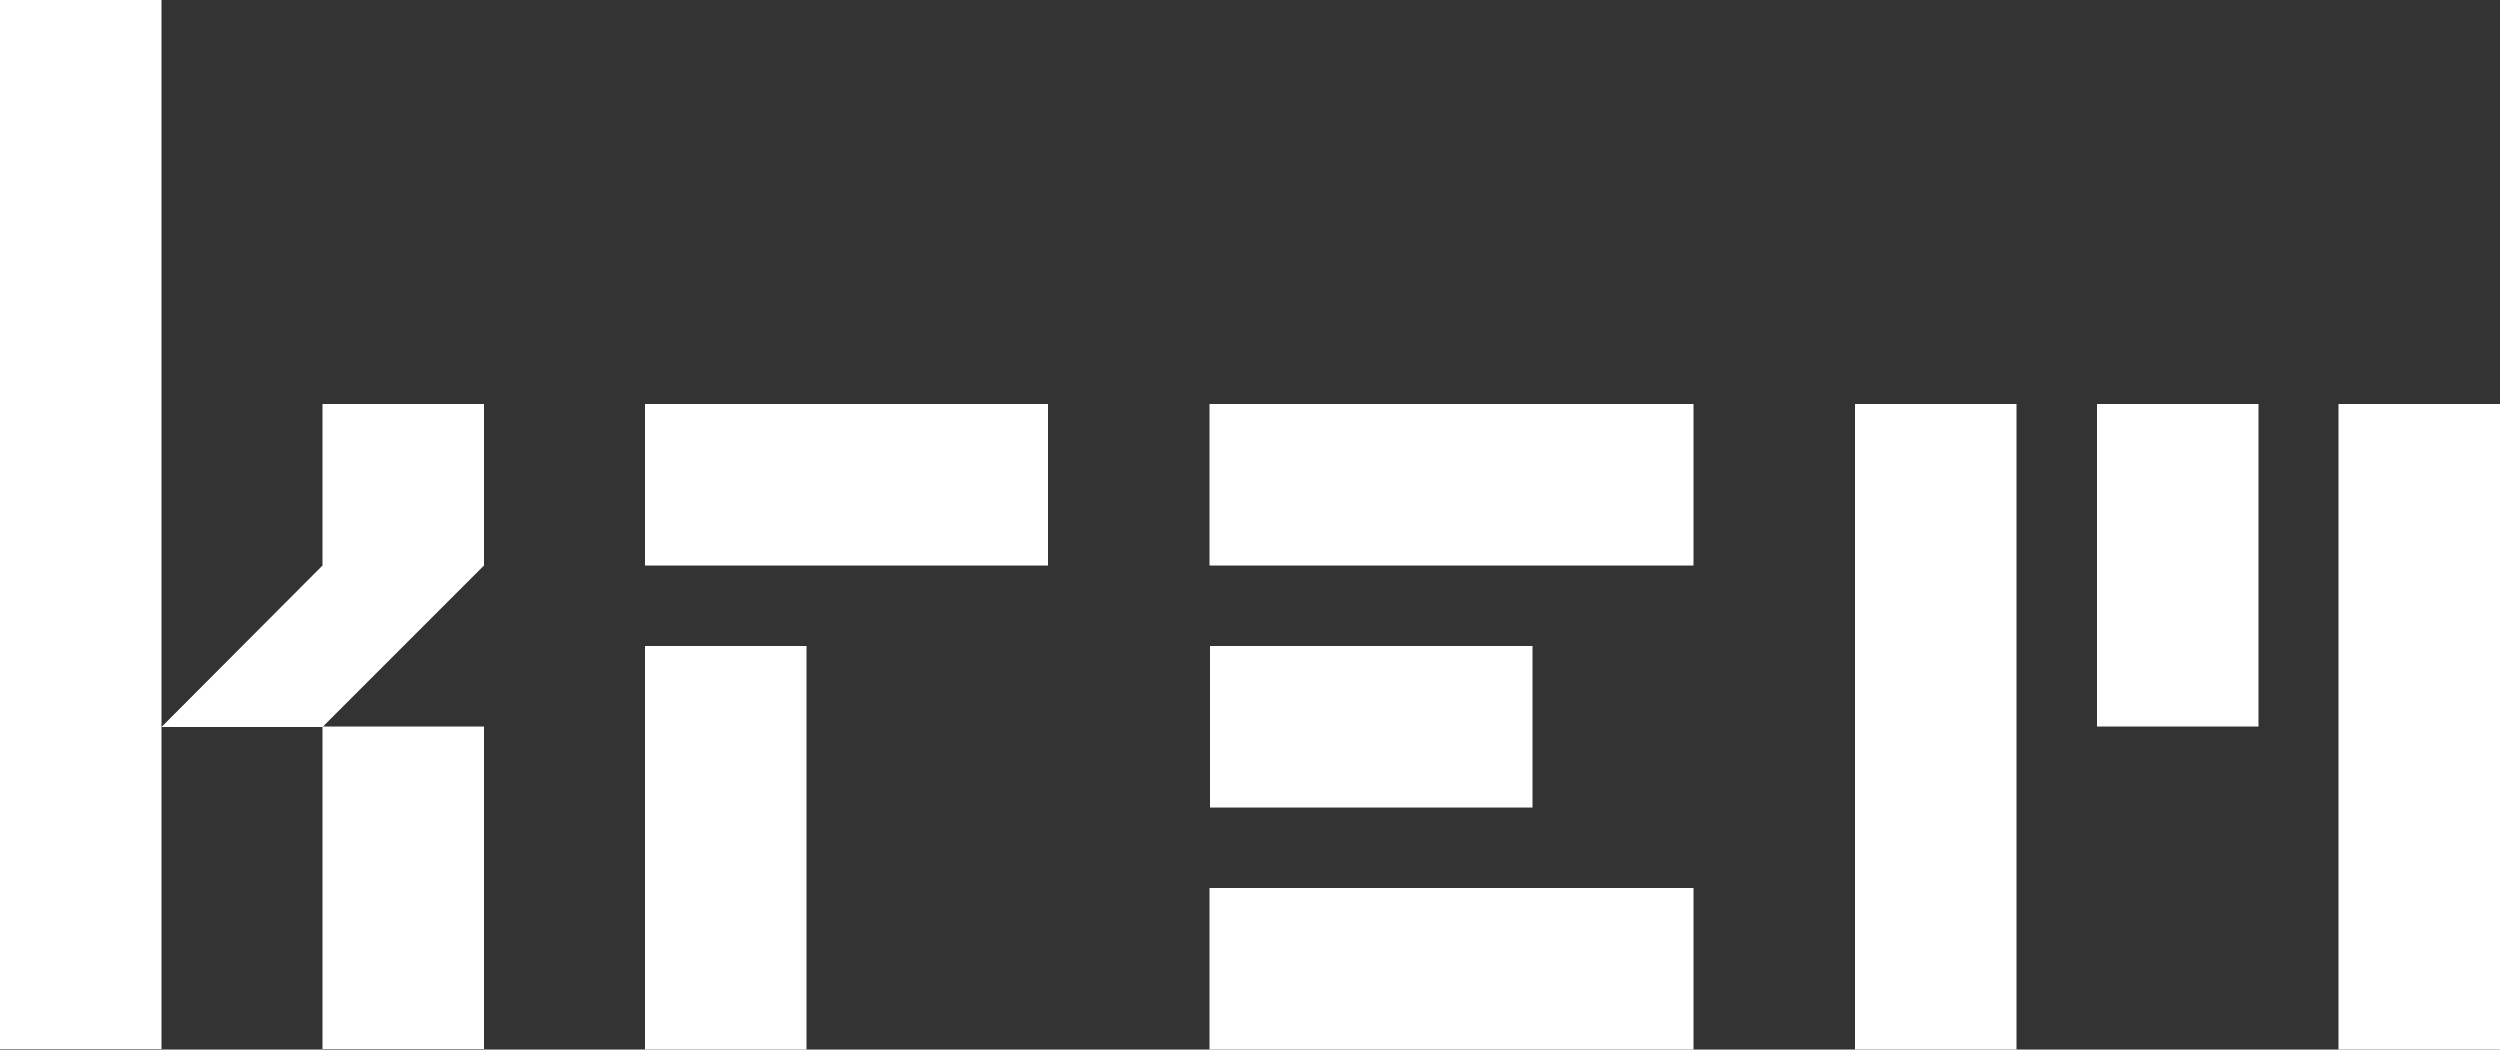 <?xml version="1.0" encoding="UTF-8"?> <svg xmlns="http://www.w3.org/2000/svg" xmlns:xlink="http://www.w3.org/1999/xlink" id="Слой_1" x="0px" y="0px" viewBox="0 0 500 209.9" style="enable-background:new 0 0 500 209.9;" xml:space="preserve"><rect x="0" y="0" width="500" height="209.9" fill="#333333" stroke="none"/> <style type="text/css"> .st0{fill:#FFFFFF;} </style> <path class="st0" d="M306.5,161.5h-64.5v-32.3h64.5V161.5z M161.3,209.9H129v-80.7h32.3V209.9z M64.5,113.1V80.8h32.3v32.3 l-32.3,32.3H32.3L64.5,113.1z M0,209.9V0h32.3v145.3v64.5H0z M64.5,145.3h32.3v64.5H64.5V145.3z M129,80.8h80.6v32.3H129V80.8z M241.9,80.8h96.8v32.3h-96.8V80.8z M241.9,177.6h96.8v32.3h-96.8V177.6z M371,80.8h32.3v129.1H371V80.8z M419.4,80.8h32.3v64.5 h-32.3V80.8z M467.7,80.8H500v129.1h-32.3V80.8z"></path> </svg> 
